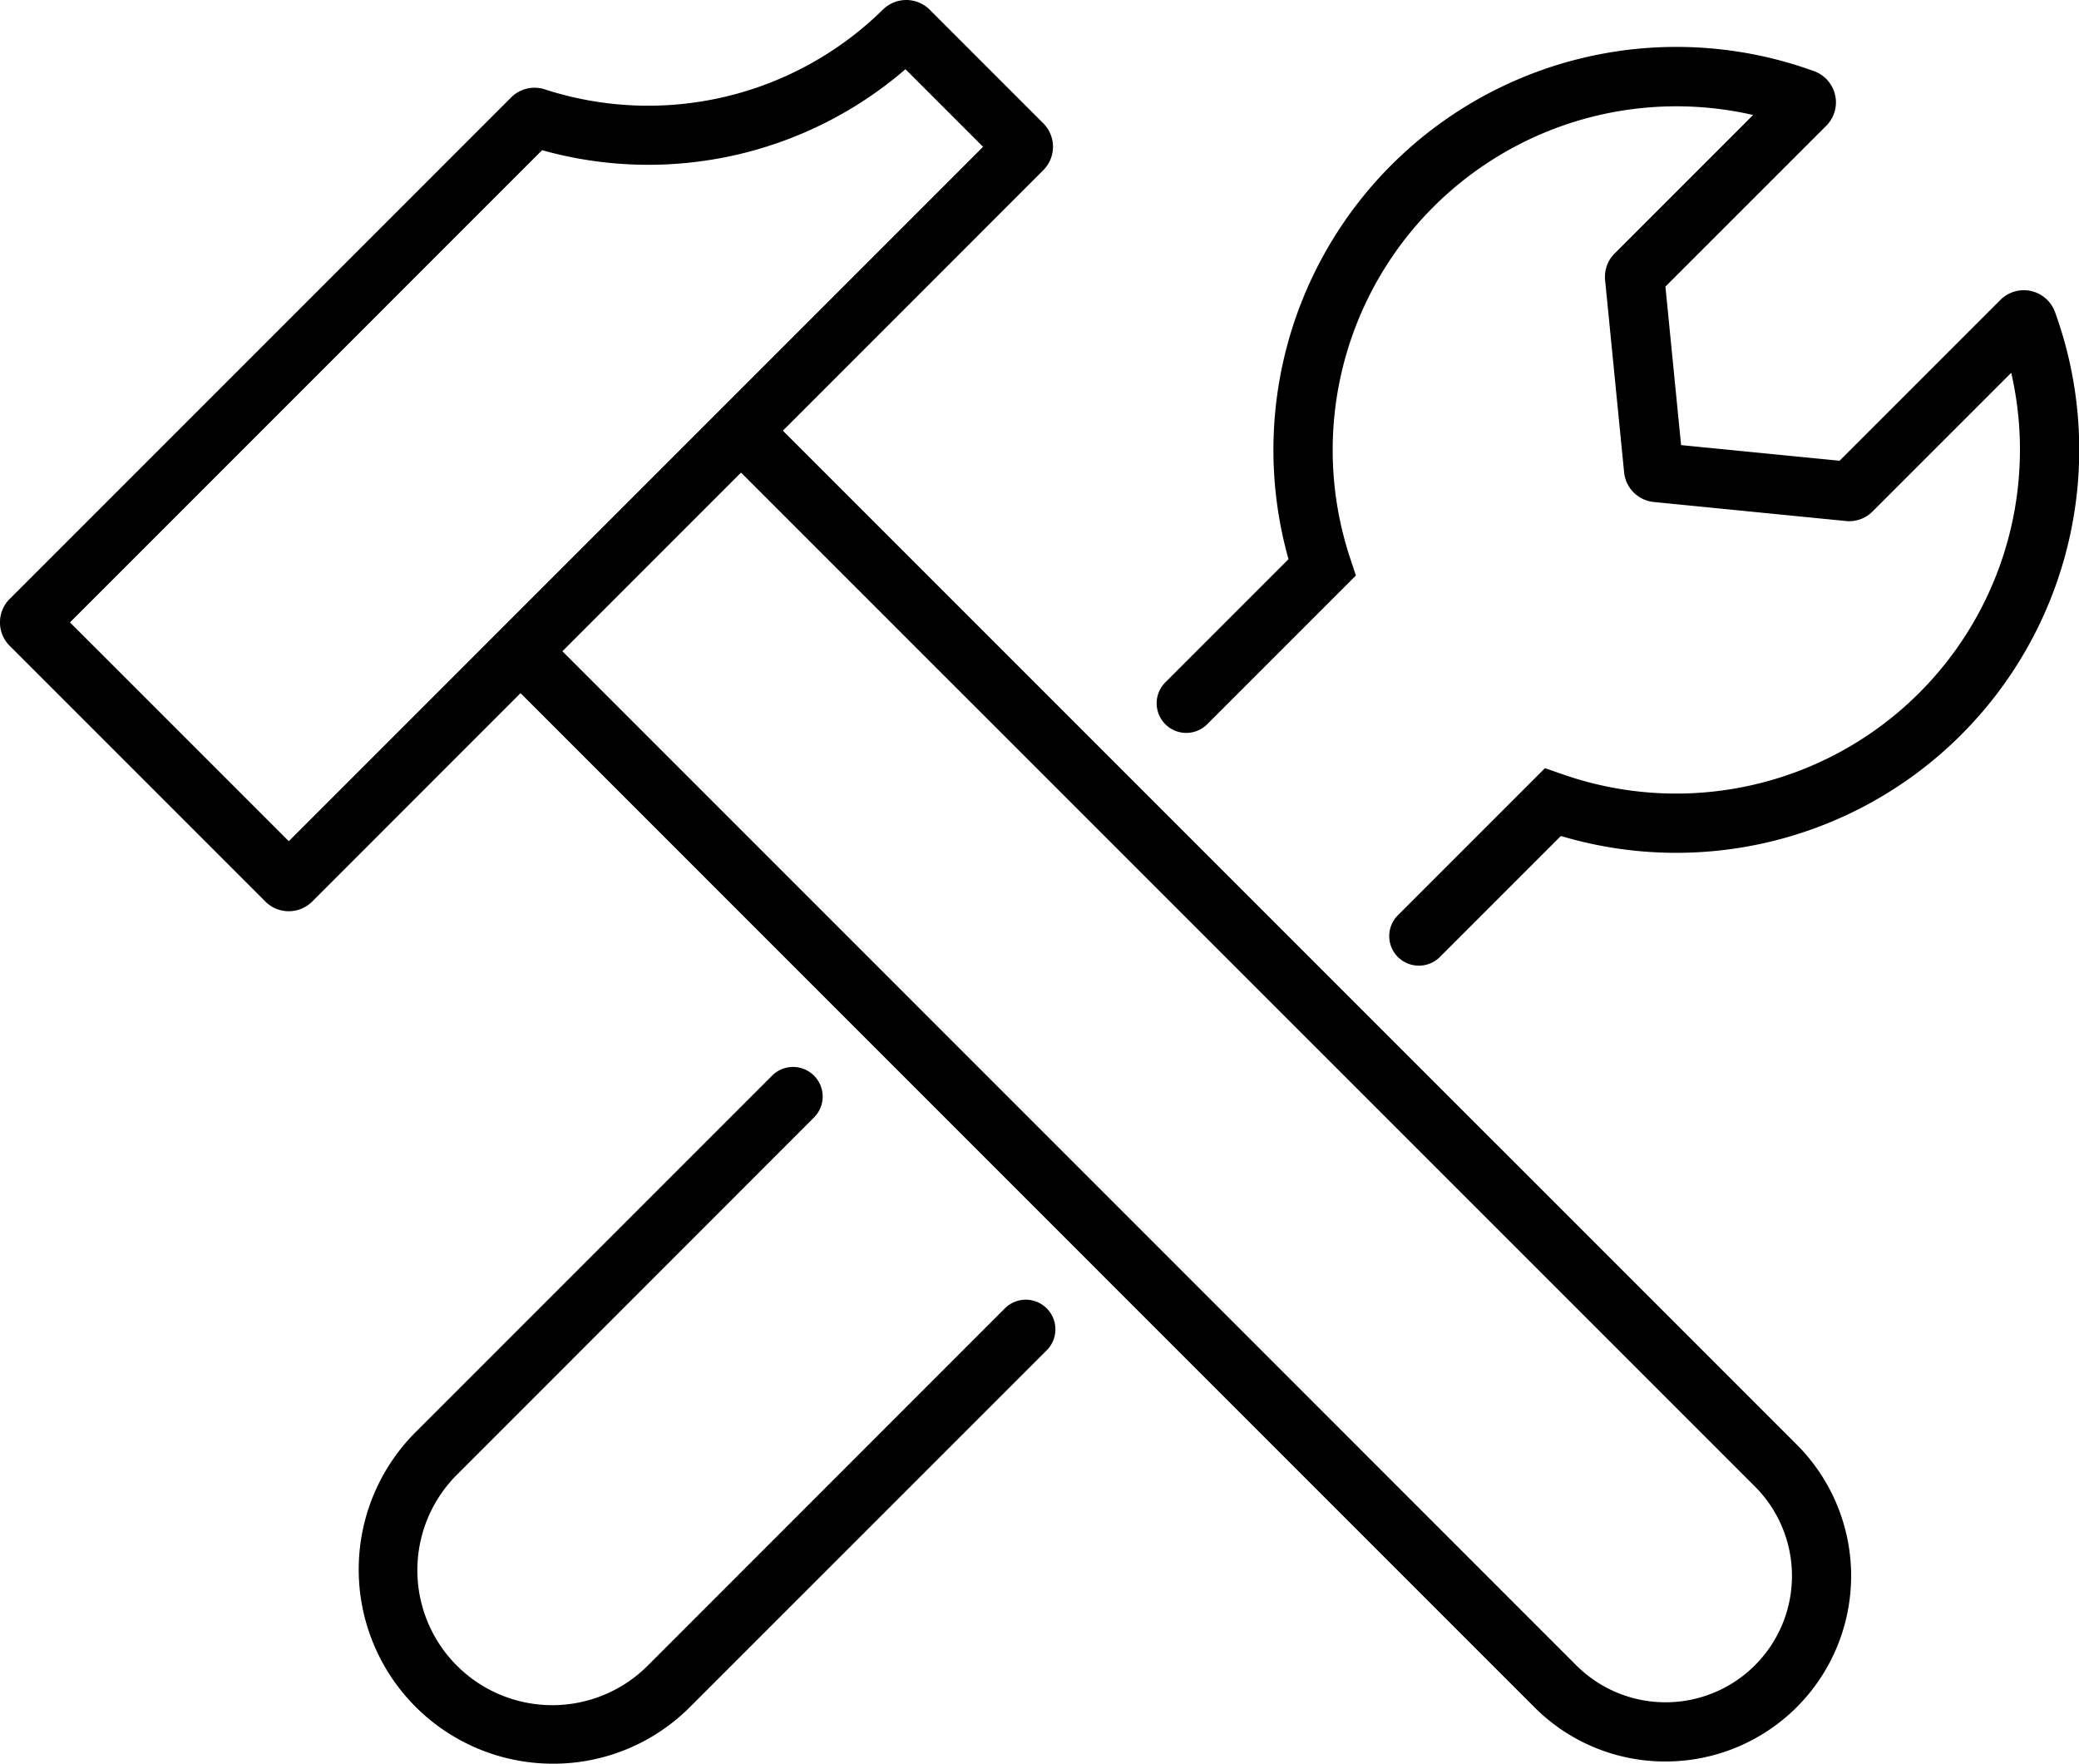 <?xml version="1.0" encoding="UTF-8"?>
<svg xmlns="http://www.w3.org/2000/svg" xmlns:xlink="http://www.w3.org/1999/xlink" width="70.466" height="59.774" viewBox="0 0 70.466 59.774">
  <defs>
    <clipPath id="clip-path">
      <rect id="Rectangle_27" data-name="Rectangle 27" width="70.466" height="59.774"></rect>
    </clipPath>
  </defs>
  <g id="Groupe_10" data-name="Groupe 10" clip-path="url(#clip-path)">
    <path id="Tracé_16" data-name="Tracé 16" d="M57.77,60.777a6.25,6.25,0,0,1-4.448-1.842L18.4,24.01a1,1,0,0,1,1.42-1.419L54.741,57.516A4.283,4.283,0,1,0,60.8,51.459L25.873,16.535a1,1,0,0,1,1.42-1.419L62.218,50.04A6.29,6.29,0,0,1,57.77,60.777" transform="translate(-1.317 -1.079)"></path>
    <path id="Tracé_17" data-name="Tracé 17" d="M9.788,30.882a1.117,1.117,0,0,1-.794-.328L.326,21.886a1.125,1.125,0,0,1,0-1.586l17-17a1.121,1.121,0,0,1,1.129-.275A11.347,11.347,0,0,0,29.932.319a1.126,1.126,0,0,1,1.576.006l3.856,3.857a1.123,1.123,0,0,1,0,1.583L10.582,30.554a1.121,1.121,0,0,1-.794.328M2.372,21.093l7.416,7.416L33.32,4.976l-2.63-2.63A13.343,13.343,0,0,1,18.374,5.09Z" transform="translate(0 0)"></path>
    <path id="Tracé_18" data-name="Tracé 18" d="M19.693,62.611a6.582,6.582,0,0,1-4.655-11.234L27.124,39.292a1,1,0,0,1,1.42,1.419L16.459,52.8a4.574,4.574,0,1,0,6.468,6.469L35.012,47.18a1,1,0,0,1,1.42,1.42L24.347,60.683a6.538,6.538,0,0,1-4.654,1.928" transform="translate(-0.954 -2.838)"></path>
    <path id="Tracé_19" data-name="Tracé 19" d="M51.171,32.852a1,1,0,0,1-.709-1.713l4.98-4.98.6.209A11.653,11.653,0,0,0,71.245,12.76l-4.7,4.7a1.113,1.113,0,0,1-.91.323l-6.506-.644a1.122,1.122,0,0,1-1.005-1.006l-.644-6.51a1.119,1.119,0,0,1,.316-.9l4.7-4.7A11.649,11.649,0,0,0,48.838,19.043l.195.588-5.04,5.04a1,1,0,1,1-1.419-1.419l4.175-4.176A13.658,13.658,0,0,1,64.563,2.538a1.124,1.124,0,0,1,.412,1.851l-5.451,5.45.531,5.372,5.372.53,5.45-5.45a1.124,1.124,0,0,1,1.85.407A13.661,13.661,0,0,1,55.981,28.458l-4.1,4.1a1,1,0,0,1-.709.294M65.134,16.034l-.011.011Zm.7-.251h0ZM59.481,9.419v0m4.4-5h0" transform="translate(-3.076 -0.126)"></path>
  </g>
</svg>
